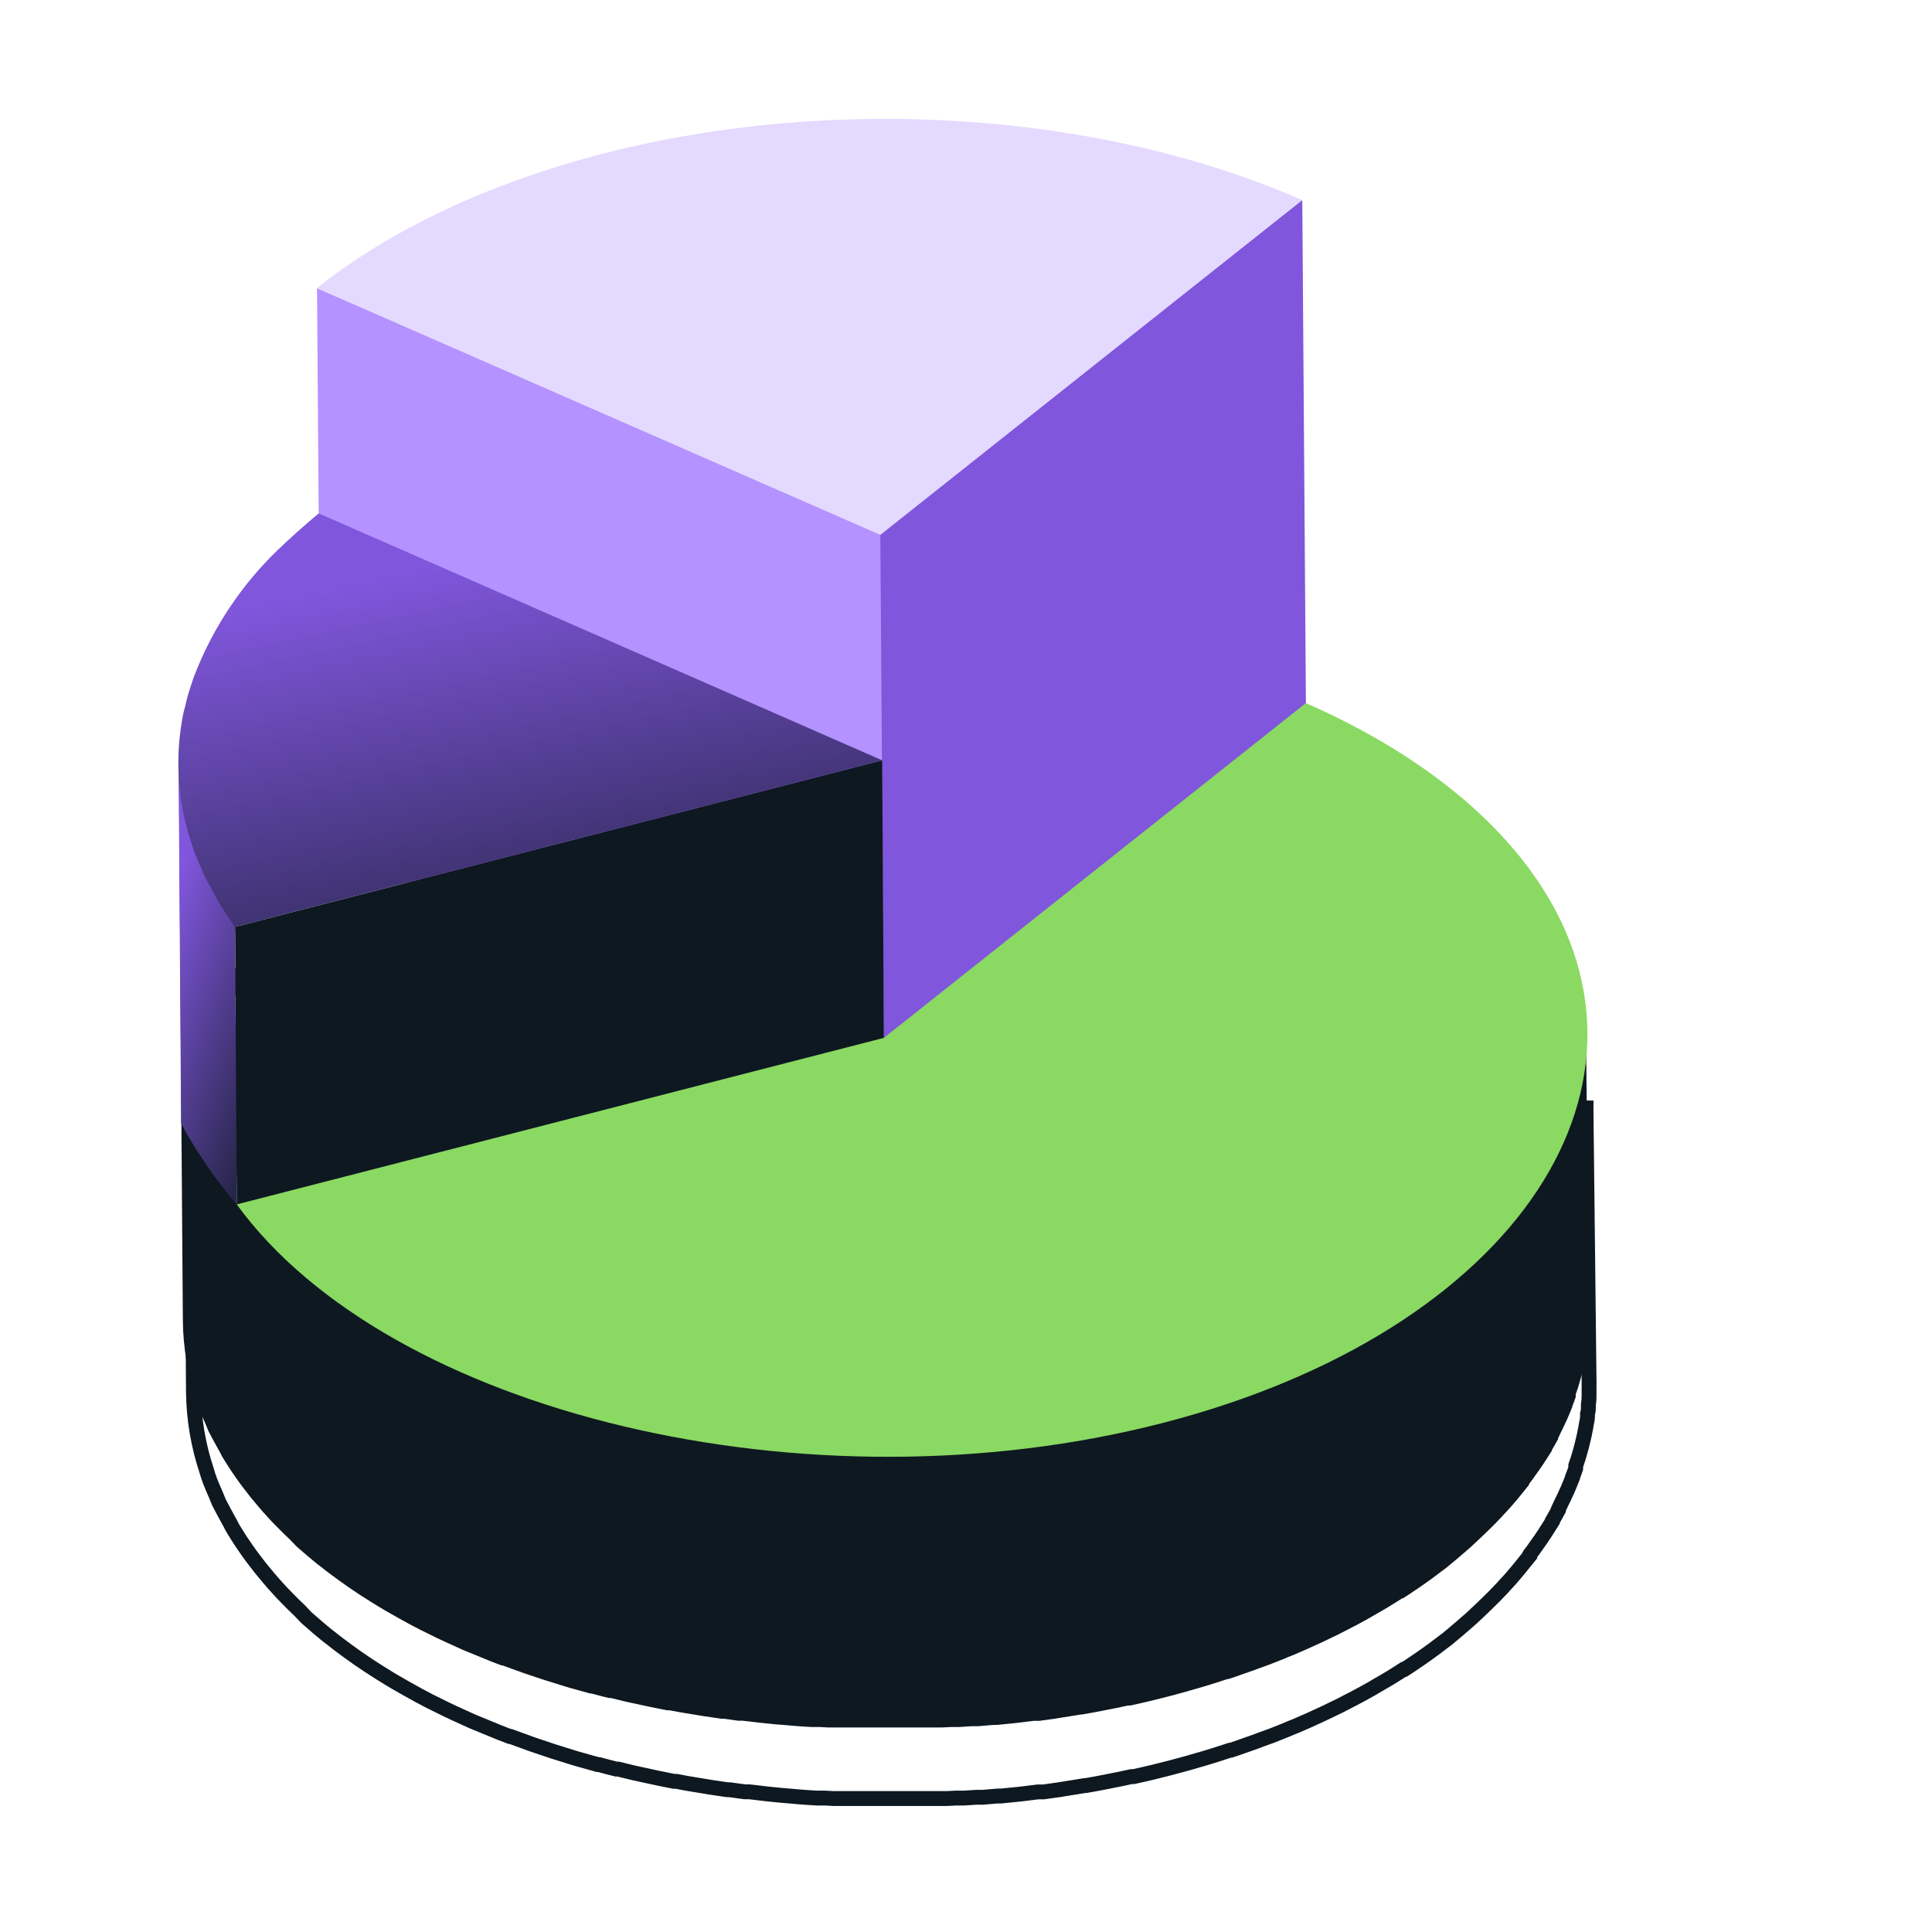 <svg width="130" height="130" viewBox="0 0 130 130" fill="none" xmlns="http://www.w3.org/2000/svg">
<path fill-rule="evenodd" clip-rule="evenodd" d="M87.627 13.466L59.235 36.458L21.332 19.378C26.239 15.483 32.841 12.336 40.606 10.333C56.141 6.332 74.101 7.541 87.627 13.466Z" fill="#E4D9FF"/>
<path fill-rule="evenodd" clip-rule="evenodd" d="M87.628 13.467L87.897 50.904L58.855 73.948V36.294L87.628 13.467Z" fill="#8056DC"/>
<path fill-rule="evenodd" clip-rule="evenodd" d="M59.235 35.992L59.505 73.429L21.608 56.835L21.332 19.398L59.235 35.992Z" fill="#B492FF"/>
<path fill-rule="evenodd" clip-rule="evenodd" d="M59.36 51.159L59.498 73.428L15.932 81.048L15.82 62.366L59.36 51.159Z" fill="#0E1821"/>
<path fill-rule="evenodd" clip-rule="evenodd" d="M106.924 92.872C106.931 92.953 106.931 93.034 106.924 93.115V93.227C106.924 93.391 106.924 93.562 106.924 93.726C106.921 93.772 106.921 93.818 106.924 93.864C106.924 94.068 106.924 94.278 106.879 94.488C106.882 94.538 106.882 94.589 106.879 94.639C106.879 94.803 106.879 94.961 106.82 95.125V95.309C106.82 95.5 106.761 95.69 106.729 95.881C106.732 95.896 106.732 95.911 106.729 95.927V95.927C106.69 96.137 106.651 96.341 106.605 96.551L106.566 96.728L106.449 97.214L106.409 97.372C106.351 97.576 106.299 97.786 106.233 97.989C106.22 98.026 106.209 98.063 106.201 98.101L106.031 98.613C106.031 98.613 106.031 98.679 106.031 98.705C106.035 98.734 106.035 98.762 106.031 98.791C105.966 98.994 105.888 99.192 105.81 99.395C105.81 99.395 105.81 99.395 105.81 99.434C105.725 99.645 105.634 99.855 105.542 100.091C105.521 100.147 105.497 100.202 105.471 100.256C105.392 100.433 105.308 100.617 105.223 100.794L105.171 100.899C105.073 101.11 104.962 101.313 104.858 101.556C104.857 101.576 104.857 101.596 104.858 101.615L104.812 101.694C104.695 101.918 104.571 102.134 104.441 102.351C104.439 102.366 104.439 102.382 104.441 102.397L104.023 103.054C103.989 103.1 103.959 103.148 103.932 103.199C103.782 103.422 103.639 103.639 103.482 103.855L103.41 103.954C103.267 104.164 103.124 104.368 102.967 104.565L102.915 104.644C102.912 104.659 102.912 104.675 102.915 104.69C102.857 104.757 102.803 104.827 102.752 104.9L102.556 105.143C102.504 105.215 102.446 105.281 102.387 105.353L102.191 105.596L102.015 105.806L101.813 106.043L101.631 106.253L101.422 106.483L101.226 106.693C101.161 106.772 101.09 106.851 101.018 106.923L100.816 107.133L100.601 107.357L100.392 107.567L100.164 107.79C100.099 107.863 100.027 107.928 99.955 107.994L99.818 108.125L99.76 108.184C99.531 108.395 99.303 108.611 99.062 108.841L98.938 108.953C98.69 109.17 98.443 109.387 98.182 109.61V109.61L97.4 110.267L97.276 110.359L96.48 110.963L96.324 111.075C96.05 111.278 95.77 111.476 95.489 111.666L95.365 111.751C95.085 111.949 94.792 112.139 94.498 112.33H94.446C94.146 112.527 93.833 112.717 93.527 112.908L93.364 113.006L92.438 113.545L92.366 113.591L92.19 113.689L91.825 113.893L91.525 114.057L91.154 114.254L90.847 114.412L90.469 114.609L90.163 114.767L89.772 114.957L89.459 115.108L89.061 115.299L88.748 115.443L88.331 115.634L88.031 115.772L87.575 115.969L87.294 116.094L86.76 116.31L86.564 116.396V116.396L85.723 116.731L85.482 116.823L84.83 117.059L84.536 117.171L83.924 117.388L83.643 117.486C83.376 117.585 83.102 117.677 82.822 117.769H82.757L81.85 118.064L81.577 118.15L80.925 118.347L80.599 118.439L79.947 118.629L79.66 118.708L78.708 118.964L77.502 119.266L77.111 119.358L76.289 119.542H76.139L75.892 119.595C75.546 119.674 75.194 119.746 74.842 119.812L74.451 119.891C73.988 119.982 73.531 120.068 73.069 120.147H72.997L71.693 120.357L71.289 120.423L70.213 120.574H69.965H69.835L68.948 120.685L68.603 120.725L67.364 120.85H67.129L66.119 120.935H65.689L64.88 120.988H64.704H64.352L63.7 121.02H63.159H62.507H61.959H61.307H58.426H57.813H57.265H56.659H56.111L55.505 120.988H55.127H54.964L54.312 120.948L53.79 120.909L53.138 120.85L52.623 120.81L51.971 120.744L51.476 120.692L50.824 120.613L50.413 120.567H50.12L49.109 120.429H48.953L47.799 120.258L47.447 120.199L46.651 120.068L46.215 119.996L45.517 119.864H45.367L45.093 119.812L44.278 119.647L43.848 119.555L43.033 119.378L42.642 119.293L41.592 119.037H41.462C41.077 118.945 40.686 118.839 40.301 118.734H40.21L40.034 118.682L38.88 118.36L38.574 118.268L37.27 117.861L37.029 117.782L35.914 117.407L35.62 117.302L34.356 116.842H34.291L33.541 116.553L33.404 116.494L32.7 116.205L32.446 116.1L31.794 115.831L31.585 115.739L30.783 115.371L30.62 115.299L29.968 114.99L29.727 114.872L29.12 114.57L28.931 114.478L28.169 114.077L28.006 113.985L27.412 113.656L27.184 113.525L26.598 113.19L26.441 113.098C26.2 112.954 25.959 112.809 25.724 112.658L25.554 112.553L25.013 112.205L24.798 112.067L24.244 111.692L24.107 111.6L23.455 111.134L23.285 111.009L22.79 110.641L22.595 110.49L22.066 110.076L21.962 109.998L21.356 109.492L21.199 109.354L20.782 108.992L20.606 108.835L20.13 108.336L20.065 108.276C19.876 108.099 19.693 107.922 19.517 107.738L19.367 107.587L18.97 107.179L18.826 107.022L18.357 106.503L18.324 106.463C18.155 106.273 17.998 106.082 17.842 105.892L17.705 105.728C17.587 105.583 17.47 105.445 17.359 105.294C17.312 105.24 17.269 105.183 17.229 105.123C17.085 104.939 16.942 104.755 16.812 104.572C16.681 104.388 16.414 104.013 16.225 103.724C16.036 103.435 15.86 103.153 15.684 102.864C15.573 102.68 15.501 102.496 15.39 102.318C15.169 101.911 14.947 101.51 14.739 101.103C14.667 100.939 14.608 100.775 14.536 100.61C14.347 100.183 14.158 99.75 14.008 99.297C13.969 99.198 13.95 99.093 13.917 98.994C13.34 97.273 13.036 95.471 13.017 93.654L12.919 80.358L12.75 56.217C12.75 56.663 12.75 57.117 12.809 57.531C12.93 58.89 13.21 60.231 13.643 61.525C13.682 61.623 13.695 61.728 13.734 61.827C13.891 62.26 14.08 62.694 14.262 63.141L14.471 63.633C14.66 64.04 14.888 64.441 15.123 64.849C15.227 65.026 15.306 65.21 15.41 65.394C15.762 65.972 16.134 66.543 16.538 67.108L15.006 83.682L16.649 85.784C16.877 86.099 17.144 86.441 17.392 86.756L17.568 86.98L17.705 87.144C17.907 87.387 18.116 87.63 18.357 87.866C18.474 88.004 18.598 88.136 18.722 88.267C19.139 88.72 19.576 89.167 20.026 89.581C20.189 89.739 20.358 89.89 20.528 90.041L20.704 90.205C21.062 90.527 21.434 90.862 21.806 91.138L21.916 91.23L22.014 91.315C22.184 91.46 22.36 91.598 22.542 91.729L22.744 91.874L23.233 92.241L23.403 92.366L24.055 92.839L24.185 92.925L24.739 93.299L24.954 93.444L25.496 93.785L25.665 93.897L26.382 94.33L26.545 94.429L27.125 94.764L27.354 94.895L27.947 95.217L28.116 95.309C28.364 95.447 28.619 95.579 28.873 95.71L29.062 95.808L29.668 96.111L29.909 96.229L30.561 96.531L30.724 96.61L31.526 96.971L31.741 97.063L32.393 97.332L32.648 97.444L33.352 97.727L33.495 97.786L34.303 98.101C34.721 98.259 35.145 98.416 35.568 98.561L35.868 98.666C36.233 98.797 36.605 98.922 36.977 99.04L37.218 99.119C37.655 99.264 38.091 99.395 38.522 99.526L38.828 99.618L39.975 99.947L40.243 100.019L41.41 100.321H41.54L42.59 100.571L42.974 100.656L43.789 100.84L44.226 100.926L45.041 101.09L45.458 101.175L46.156 101.3L46.593 101.379L47.388 101.51L47.747 101.569L48.901 101.74H49.038L50.061 101.872L50.531 101.931L51.183 102.003L51.678 102.056L52.33 102.121L52.845 102.167L53.497 102.22L54.025 102.259L54.677 102.305H55.218L55.825 102.338H56.372H56.978H57.526H58.139H61.02H61.672H62.214H62.866H63.407L64.059 102.305H64.587L65.389 102.253H65.832L66.829 102.167H67.071L68.309 102.036L68.661 101.996L69.548 101.891L69.92 101.839L70.995 101.688L71.406 101.629C71.843 101.563 72.286 101.491 72.71 101.412H72.782L74.164 101.162L74.562 101.083L75.605 100.867L76.002 100.781L76.824 100.591L77.215 100.499L78.421 100.197L79.373 99.947L79.666 99.862L80.318 99.678L80.638 99.579L81.29 99.382L81.564 99.297L82.47 99.007H82.535C82.815 98.922 83.089 98.824 83.363 98.732L83.643 98.633L84.25 98.41L84.549 98.305L85.162 98.068L85.417 97.976L86.251 97.641L86.479 97.543L87.001 97.326L87.281 97.201L87.737 97.004L88.037 96.866L88.461 96.675L88.768 96.531L89.172 96.341L89.485 96.189L89.869 95.999L90.182 95.841L90.554 95.651L90.867 95.487L91.232 95.29L91.532 95.125L91.897 94.922L92.151 94.784L93.07 94.238L93.234 94.14L94.153 93.568L94.211 93.529L95.072 92.957L95.196 92.872L96.03 92.281L96.187 92.169C96.461 91.966 96.728 91.768 96.989 91.565L97.106 91.466C97.373 91.263 97.634 91.052 97.888 90.809V90.809C98.149 90.599 98.397 90.376 98.645 90.153L98.775 90.041L99.466 89.384L99.662 89.2L99.877 88.996L100.099 88.766L100.307 88.563L100.529 88.333L100.724 88.129L100.94 87.899L101.129 87.689L101.337 87.453C101.402 87.387 101.461 87.315 101.52 87.242L101.728 87.006L101.904 86.796L102.1 86.553L102.27 86.342L102.459 86.099L102.622 85.889L102.713 85.771L103.15 85.16L103.228 85.055C103.378 84.838 103.528 84.615 103.671 84.398L103.763 84.254C103.906 84.03 104.049 83.8 104.18 83.597C104.183 83.581 104.183 83.566 104.18 83.551C104.31 83.334 104.434 83.11 104.551 82.894L104.63 82.749C104.74 82.546 104.845 82.335 104.943 82.092L104.995 81.994C105.079 81.81 105.164 81.632 105.242 81.455L105.321 81.284C105.412 81.074 105.497 80.864 105.581 80.627C105.585 80.617 105.585 80.605 105.581 80.594C105.66 80.391 105.738 80.187 105.81 79.99L105.868 79.813C105.927 79.642 105.986 79.471 106.038 79.294C106.042 79.257 106.042 79.219 106.038 79.182C106.103 78.978 106.162 78.775 106.214 78.565L106.253 78.407C106.299 78.243 106.338 78.085 106.37 77.921L106.409 77.75C106.455 77.54 106.494 77.33 106.533 77.093C106.536 77.078 106.536 77.062 106.533 77.047C106.566 76.85 106.598 76.66 106.625 76.469C106.625 76.41 106.625 76.351 106.625 76.292C106.625 76.128 106.664 75.963 106.677 75.799C106.68 75.749 106.68 75.698 106.677 75.648C106.677 75.438 106.716 75.234 106.722 75.024C106.726 74.98 106.726 74.936 106.722 74.893C106.722 74.728 106.722 74.558 106.722 74.387C106.722 74.216 106.722 74.163 106.722 74.052V74.919L106.924 92.872Z" stroke="#0E1821"/>
<path fill-rule="evenodd" clip-rule="evenodd" d="M106.925 88.09C106.932 88.171 106.932 88.252 106.925 88.333V88.445C106.925 88.609 106.925 88.78 106.925 88.944C106.922 88.99 106.922 89.036 106.925 89.082C106.925 89.285 106.925 89.496 106.879 89.706C106.882 89.756 106.882 89.807 106.879 89.857C106.879 90.021 106.879 90.179 106.82 90.343V90.527C106.82 90.717 106.761 90.908 106.728 91.098C106.731 91.114 106.731 91.129 106.728 91.144C106.688 91.355 106.649 91.558 106.603 91.769L106.564 91.946L106.445 92.432L106.406 92.59C106.347 92.793 106.294 93.004 106.229 93.207C106.215 93.243 106.204 93.281 106.196 93.319L106.025 93.831C106.025 93.831 106.025 93.897 106.025 93.923C106.029 93.951 106.029 93.98 106.025 94.008C105.959 94.212 105.88 94.409 105.802 94.613C105.802 94.613 105.802 94.613 105.802 94.652C105.716 94.862 105.624 95.073 105.532 95.309C105.511 95.365 105.487 95.42 105.46 95.473C105.381 95.651 105.296 95.835 105.21 96.012L105.158 96.117C105.059 96.327 104.948 96.531 104.843 96.774C104.841 96.794 104.841 96.814 104.843 96.833L104.797 96.912C104.678 97.135 104.554 97.352 104.422 97.569C104.421 97.584 104.421 97.6 104.422 97.615L104.002 98.272C103.967 98.317 103.937 98.366 103.91 98.416C103.759 98.64 103.614 98.856 103.456 99.073L103.384 99.172C103.24 99.382 103.095 99.586 102.938 99.783L102.885 99.862C102.882 99.877 102.882 99.892 102.885 99.907C102.827 99.975 102.772 100.045 102.721 100.118L102.524 100.361C102.471 100.433 102.412 100.499 102.353 100.571L102.156 100.814L101.978 101.024L101.775 101.261L101.591 101.471L101.381 101.701L101.184 101.911C101.118 101.99 101.046 102.069 100.973 102.141L100.77 102.351L100.553 102.575L100.343 102.785L100.113 103.008C100.047 103.08 99.975 103.146 99.903 103.212L99.765 103.343L99.706 103.402C99.476 103.612 99.246 103.829 99.003 104.059L98.878 104.171C98.628 104.388 98.379 104.604 98.116 104.828L97.328 105.485L97.203 105.577L96.401 106.181L96.244 106.293C95.968 106.496 95.685 106.693 95.403 106.884L95.278 106.969C94.996 107.166 94.7 107.357 94.404 107.547H94.352C94.05 107.744 93.734 107.935 93.426 108.125L93.261 108.224L92.329 108.763L92.256 108.809L92.079 108.907L91.711 109.111L91.409 109.275L91.034 109.472L90.726 109.63L90.345 109.827L90.036 109.984L89.642 110.175L89.326 110.326L88.926 110.517L88.611 110.661L88.19 110.852L87.888 110.989L87.428 111.187L87.146 111.311L86.607 111.528L86.41 111.614L85.562 111.949L85.319 112.041L84.662 112.277L84.367 112.389L83.749 112.605L83.467 112.704C83.198 112.803 82.922 112.895 82.639 112.986H82.573L81.66 113.282L81.385 113.367L80.728 113.565L80.399 113.657L79.742 113.847L79.453 113.926L78.494 114.182L77.279 114.484L76.885 114.576L76.057 114.76H75.906L75.656 114.813C75.308 114.892 74.953 114.964 74.599 115.029L74.205 115.108C73.738 115.2 73.278 115.286 72.812 115.364H72.74L71.426 115.575L71.019 115.64L69.935 115.791H69.685H69.554L68.66 115.903L68.312 115.943L67.064 116.067H66.828L65.809 116.153H65.376L64.561 116.205H64.384H64.029L63.372 116.238H62.827H62.17H61.618H60.961H58.058H57.44H56.889H56.278H55.726L55.115 116.205H54.734H54.57L53.913 116.166L53.387 116.126L52.73 116.067L52.211 116.028L51.554 115.962L51.055 115.91L50.398 115.831L49.984 115.785H49.689L48.671 115.647H48.513L47.35 115.476L46.996 115.417L46.194 115.286L45.754 115.213L45.051 115.082H44.9L44.624 115.029L43.803 114.865L43.37 114.773L42.548 114.596L42.154 114.511L41.097 114.254H40.965C40.578 114.162 40.184 114.057 39.796 113.952H39.704L39.527 113.9L38.364 113.578L38.055 113.486L36.741 113.078L36.498 113L35.375 112.625L35.079 112.52L33.805 112.06H33.739L32.984 111.771L32.846 111.712L32.136 111.423L31.88 111.318L31.223 111.049L31.013 110.957L30.205 110.589L30.041 110.517L29.384 110.208L29.141 110.09L28.53 109.787L28.34 109.695L27.571 109.295L27.407 109.203L26.809 108.874L26.579 108.743L25.988 108.408L25.83 108.316C25.587 108.171 25.344 108.027 25.108 107.876L24.937 107.771L24.392 107.423L24.175 107.285L23.616 106.91L23.478 106.818L22.822 106.352L22.651 106.227L22.151 105.859L21.954 105.708L21.422 105.294L21.317 105.215L20.706 104.709L20.549 104.572L20.128 104.21L19.951 104.053L19.471 103.553L19.406 103.494C19.215 103.317 19.031 103.139 18.854 102.956L18.703 102.804L18.302 102.397L18.157 102.24L17.684 101.721L17.652 101.681C17.481 101.491 17.323 101.3 17.166 101.11L17.028 100.945C16.909 100.801 16.791 100.663 16.68 100.512C16.632 100.458 16.588 100.401 16.548 100.341C16.404 100.157 16.259 99.973 16.128 99.789C15.996 99.605 15.727 99.231 15.537 98.942C15.346 98.653 15.169 98.37 14.991 98.081C14.88 97.897 14.807 97.713 14.696 97.536C14.472 97.129 14.249 96.728 14.039 96.321C13.966 96.157 13.907 95.992 13.835 95.828C13.645 95.401 13.454 94.968 13.303 94.514C13.264 94.416 13.244 94.311 13.211 94.212C12.63 92.491 12.324 90.688 12.305 88.871L12.206 75.576L12.035 51.435C12.035 51.881 12.035 52.334 12.094 52.748C12.217 54.108 12.499 55.449 12.935 56.742C12.975 56.841 12.988 56.946 13.027 57.044C13.185 57.478 13.375 57.912 13.559 58.358L13.769 58.851C13.96 59.258 14.19 59.659 14.426 60.066C14.531 60.244 14.61 60.428 14.715 60.611C15.07 61.19 15.444 61.761 15.852 62.326L14.308 78.9L15.963 81.002C16.193 81.317 16.463 81.659 16.712 81.974L16.89 82.197L17.028 82.362C17.231 82.605 17.442 82.848 17.684 83.084C17.803 83.222 17.928 83.353 18.052 83.485C18.473 83.938 18.913 84.385 19.366 84.799C19.53 84.956 19.701 85.108 19.872 85.259L20.049 85.423C20.411 85.745 20.785 86.08 21.16 86.356L21.271 86.448L21.37 86.533C21.541 86.677 21.718 86.815 21.902 86.947L22.105 87.091L22.598 87.459L22.769 87.584L23.426 88.057L23.557 88.142L24.116 88.517L24.332 88.661L24.878 89.003L25.048 89.115L25.771 89.548L25.935 89.647L26.52 89.982L26.75 90.113L27.348 90.435L27.518 90.527C27.768 90.665 28.024 90.796 28.28 90.928L28.471 91.026L29.082 91.328L29.325 91.447L29.982 91.749L30.146 91.828L30.954 92.189L31.171 92.281L31.828 92.55L32.084 92.662L32.793 92.944L32.938 93.004L33.752 93.319C34.173 93.476 34.6 93.634 35.027 93.779L35.329 93.884C35.697 94.015 36.071 94.14 36.446 94.258L36.689 94.337C37.129 94.481 37.569 94.613 38.003 94.744L38.311 94.836L39.468 95.165L39.737 95.237L40.913 95.539H41.044L42.102 95.789L42.489 95.874L43.31 96.058L43.751 96.144L44.572 96.308L44.992 96.393L45.695 96.518L46.135 96.597L46.937 96.728L47.298 96.787L48.461 96.958H48.598L49.63 97.089L50.103 97.148L50.76 97.221L51.259 97.273L51.916 97.339L52.435 97.385L53.092 97.438L53.624 97.477L54.281 97.523H54.826L55.437 97.556H55.989H56.599H57.151H57.769H60.672H61.329H61.874H62.531H63.077L63.733 97.523H64.266L65.074 97.47H65.52L66.525 97.385H66.768L68.016 97.254L68.371 97.214L69.265 97.109L69.639 97.057L70.723 96.906L71.137 96.846C71.577 96.781 72.024 96.708 72.451 96.63H72.523L73.915 96.38L74.316 96.301L75.367 96.084L75.768 95.999L76.596 95.808L76.99 95.716L78.205 95.414L79.164 95.165L79.46 95.079L80.117 94.895L80.439 94.797L81.096 94.6L81.371 94.514L82.284 94.225H82.35C82.633 94.14 82.909 94.041 83.184 93.949L83.467 93.851L84.078 93.627L84.38 93.522L84.998 93.286L85.254 93.194L86.094 92.859L86.324 92.76L86.85 92.544L87.132 92.419L87.592 92.222L87.894 92.084L88.321 91.893L88.63 91.749L89.037 91.558L89.353 91.407L89.74 91.217L90.056 91.059L90.43 90.868L90.745 90.704L91.113 90.507L91.415 90.343L91.783 90.139L92.04 90.001L92.966 89.456L93.13 89.358L94.056 88.786L94.115 88.747L94.982 88.175L95.107 88.09L95.948 87.499L96.106 87.387C96.382 87.183 96.651 86.986 96.914 86.783L97.032 86.684C97.301 86.48 97.564 86.27 97.82 86.027C98.083 85.817 98.333 85.594 98.582 85.37L98.714 85.259L99.41 84.602L99.607 84.418L99.824 84.214L100.047 83.984L100.257 83.781L100.481 83.551L100.678 83.347L100.895 83.117L101.085 82.907L101.295 82.67C101.361 82.605 101.42 82.532 101.479 82.46L101.689 82.224L101.867 82.013L102.064 81.77L102.235 81.56L102.425 81.317L102.589 81.107L102.681 80.989L103.121 80.378L103.2 80.273C103.351 80.056 103.502 79.832 103.647 79.616L103.739 79.471C103.883 79.248 104.028 79.018 104.159 78.814C104.163 78.799 104.163 78.784 104.159 78.768C104.291 78.552 104.416 78.328 104.534 78.111L104.613 77.967C104.724 77.763 104.829 77.553 104.928 77.31L104.981 77.212C105.066 77.028 105.151 76.85 105.23 76.673L105.309 76.502C105.401 76.292 105.486 76.082 105.572 75.845C105.575 75.835 105.575 75.823 105.572 75.812C105.651 75.609 105.729 75.405 105.802 75.208L105.861 75.031C105.92 74.86 105.979 74.689 106.032 74.512C106.035 74.475 106.035 74.437 106.032 74.4C106.097 74.196 106.156 73.993 106.209 73.782L106.248 73.625C106.294 73.461 106.334 73.303 106.367 73.139L106.406 72.968C106.452 72.758 106.491 72.547 106.531 72.311C106.534 72.296 106.534 72.28 106.531 72.265C106.564 72.068 106.597 71.877 106.623 71.687C106.623 71.628 106.623 71.569 106.623 71.51C106.623 71.345 106.662 71.181 106.675 71.017C106.679 70.967 106.679 70.916 106.675 70.866C106.675 70.656 106.715 70.452 106.721 70.242C106.725 70.198 106.725 70.154 106.721 70.11C106.721 69.946 106.721 69.775 106.721 69.605C106.721 69.434 106.721 69.381 106.721 69.269V70.137L106.925 88.09Z" fill="#0E1821"/>
<path fill-rule="evenodd" clip-rule="evenodd" d="M103.015 58.621C113.237 72.692 102.109 89.594 78.231 95.75C54.352 101.905 26.151 95.093 15.93 81.042L59.476 69.835L87.867 47.31C94.515 50.226 99.744 54.122 103.015 58.621Z" fill="#8AD962"/>
<path fill-rule="evenodd" clip-rule="evenodd" d="M15.819 62.367L15.931 81.042C14.495 79.366 13.24 77.543 12.186 75.603L12.016 51.462L15.819 62.367Z" fill="url(#paint0_linear_325_7873)"/>
<path fill-rule="evenodd" clip-rule="evenodd" d="M59.358 51.16L15.819 62.367C15.411 61.802 15.037 61.23 14.682 60.652C14.577 60.468 14.498 60.284 14.393 60.107C14.17 59.7 13.94 59.299 13.736 58.892L13.526 58.399C13.342 57.972 13.152 57.538 12.994 57.085C12.955 56.987 12.941 56.882 12.902 56.783C11.941 53.966 11.744 50.945 12.331 48.026C12.363 47.856 12.422 47.691 12.462 47.521C12.528 47.205 12.613 46.864 12.705 46.581C12.797 46.299 12.882 46.003 12.987 45.708C13.046 45.537 13.112 45.359 13.184 45.189C14.407 42.134 16.258 39.37 18.617 37.076L19.313 36.419L19.924 35.861C20.417 35.427 20.91 34.987 21.448 34.547L49.859 46.995L59.358 51.16Z" fill="url(#paint1_linear_325_7873)"/>
<defs>
<linearGradient id="paint0_linear_325_7873" x1="11.391" y1="51.68" x2="27.992" y2="57.696" gradientUnits="userSpaceOnUse">
<stop offset="0.179" stop-color="#8056DC"/>
<stop offset="0.956" stop-color="#0E1821"/>
</linearGradient>
<linearGradient id="paint1_linear_325_7873" x1="4.444" y1="34.752" x2="14.443" y2="81.351" gradientUnits="userSpaceOnUse">
<stop offset="0.179" stop-color="#8056DC"/>
<stop offset="0.956" stop-color="#0E1821"/>
</linearGradient>
</defs>
</svg>
